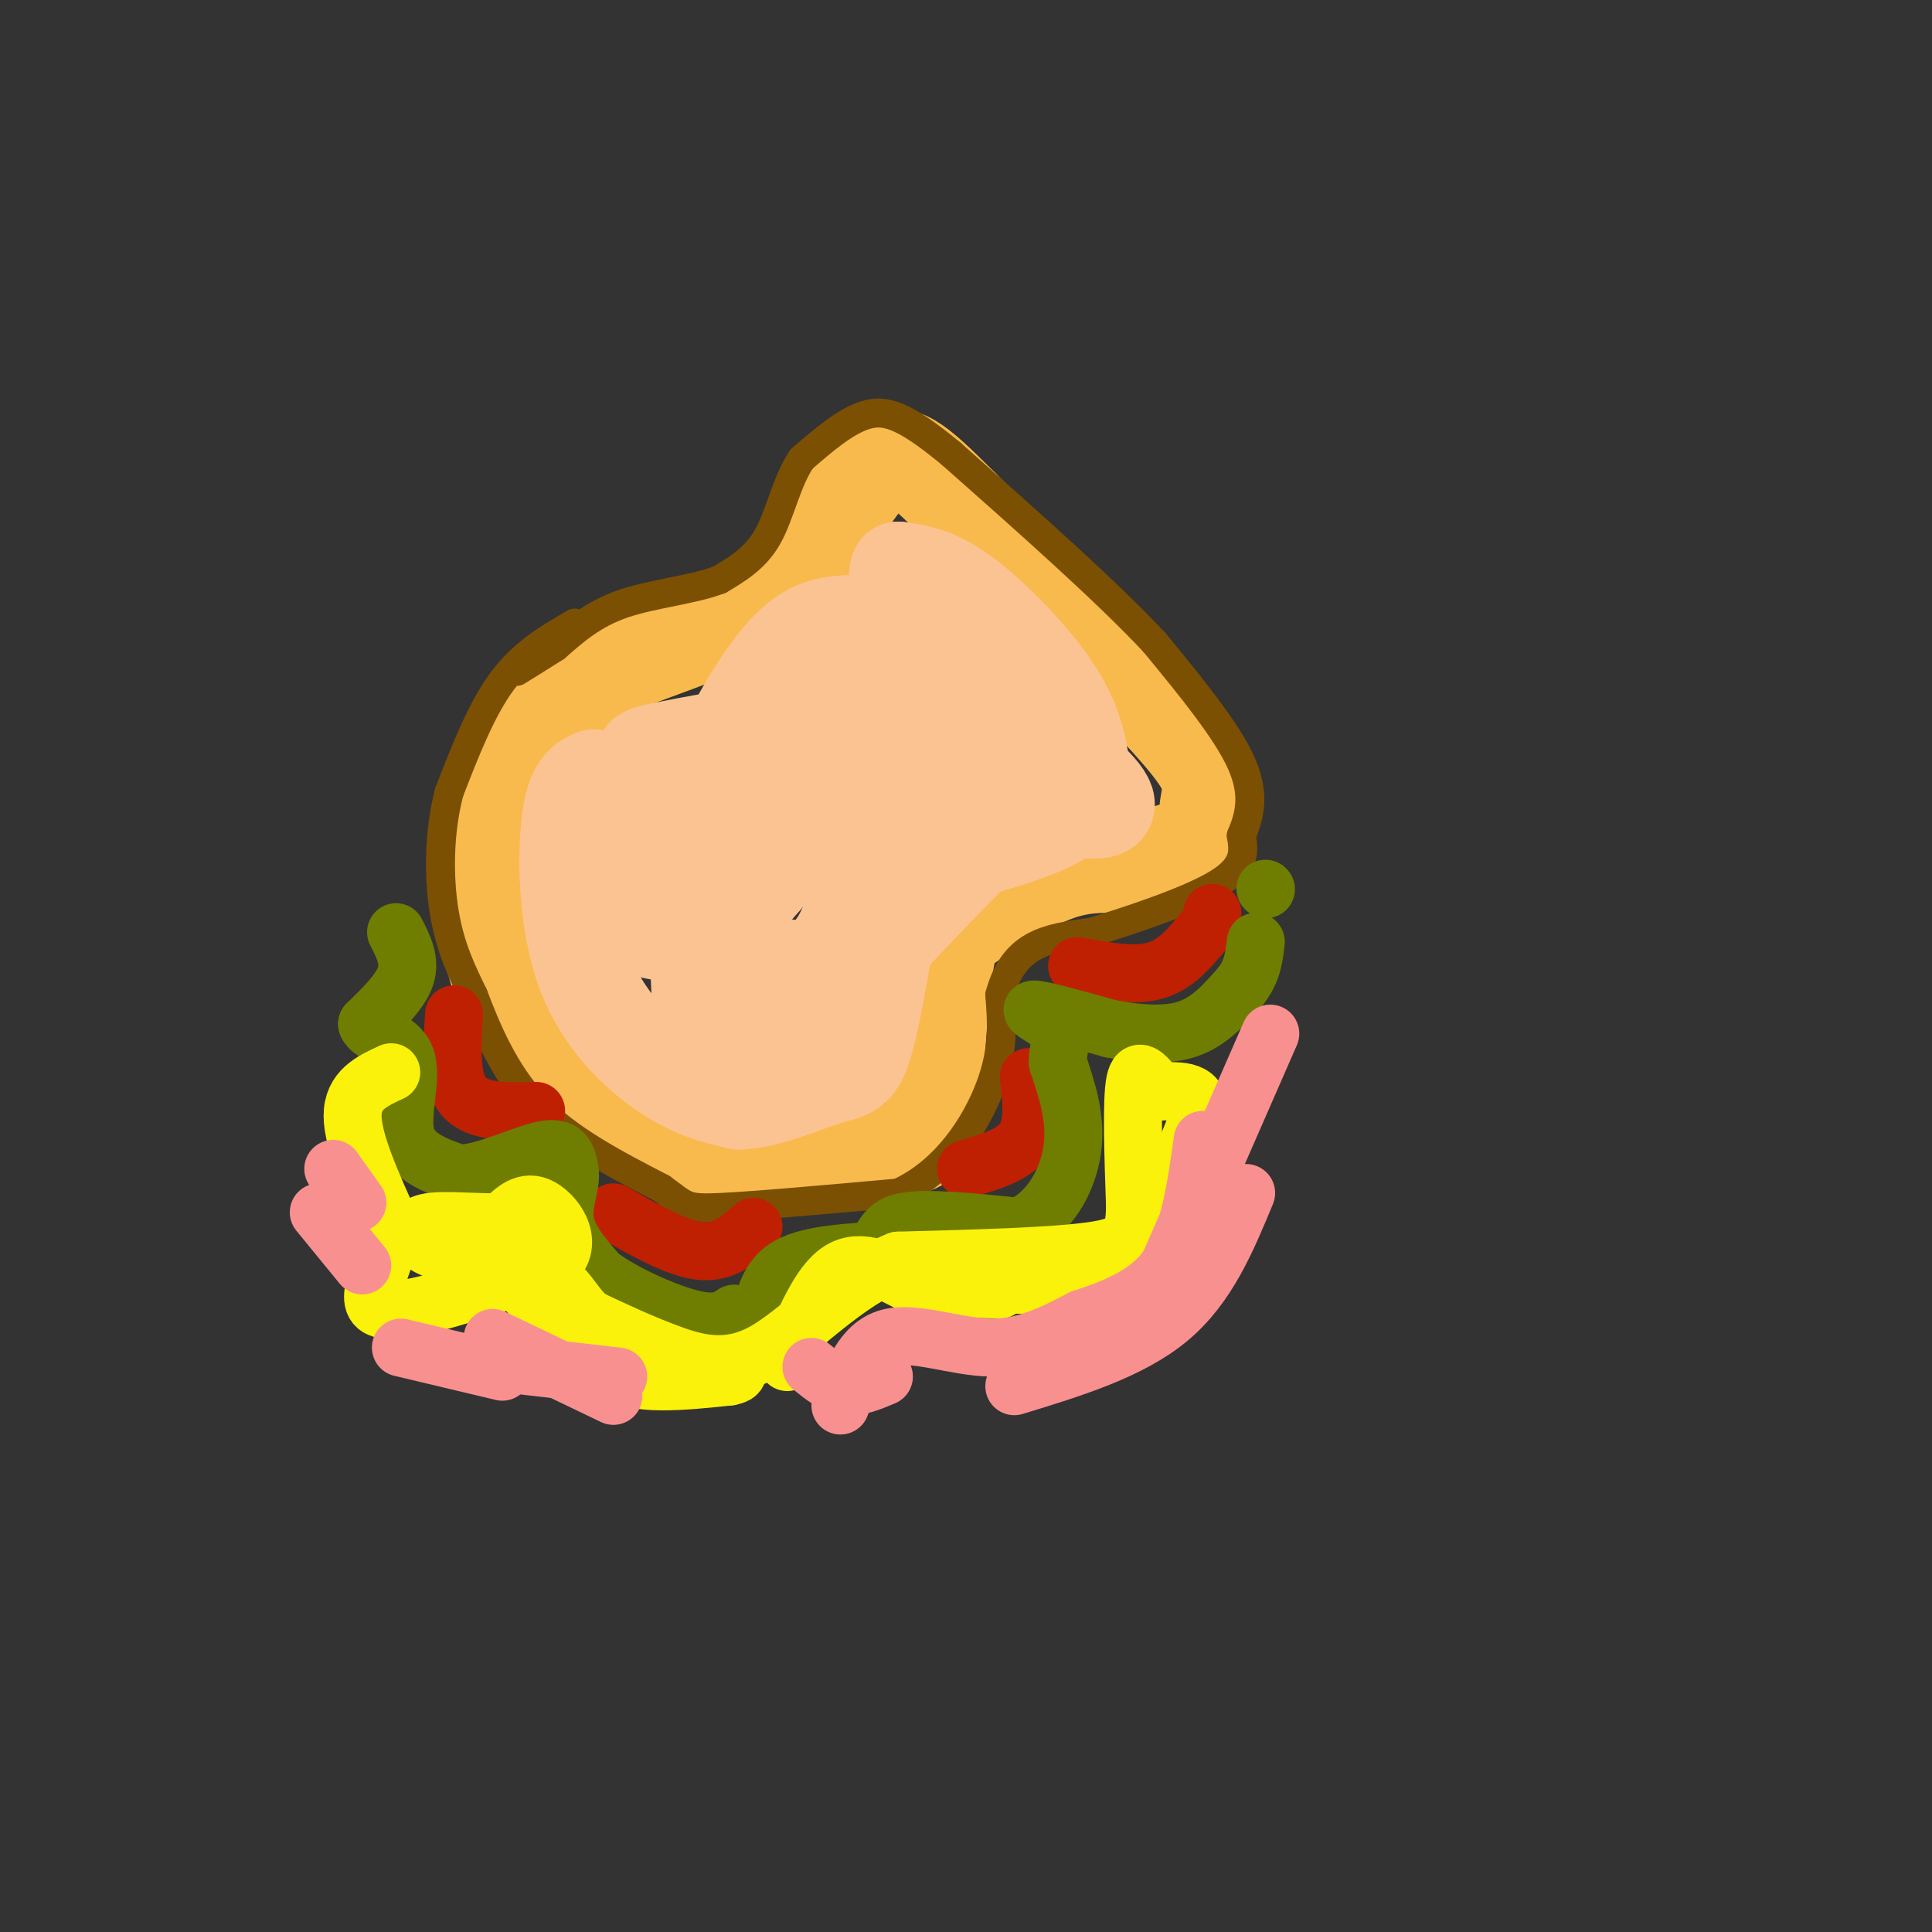 <svg viewBox='0 0 400 400' version='1.1' xmlns='http://www.w3.org/2000/svg' xmlns:xlink='http://www.w3.org/1999/xlink'><rect x="0" y="0" width="400" height="400" fill="#333333" stroke="none"/><g fill='none' stroke='rgb(248,186,77)' stroke-width='20' stroke-linecap='round' stroke-linejoin='round'><path d='M122,143c-5.453,4.622 -10.906,9.244 -14,12c-3.094,2.756 -3.829,3.646 -5,11c-1.171,7.354 -2.777,21.172 -1,31c1.777,9.828 6.936,15.665 13,21c6.064,5.335 13.032,10.167 20,15'/><path d='M135,233c6.715,3.673 13.501,5.356 23,6c9.499,0.644 21.711,0.250 28,-1c6.289,-1.250 6.654,-3.357 7,-7c0.346,-3.643 0.673,-8.821 1,-14'/><path d='M194,217c0.455,-6.121 1.091,-14.424 2,-19c0.909,-4.576 2.091,-5.424 6,-8c3.909,-2.576 10.545,-6.879 16,-9c5.455,-2.121 9.727,-2.061 14,-2'/><path d='M232,179c5.697,-1.167 12.939,-3.086 16,-5c3.061,-1.914 1.939,-3.823 2,-6c0.061,-2.177 1.303,-4.622 0,-8c-1.303,-3.378 -5.152,-7.689 -9,-12'/><path d='M241,148c-8.500,-9.167 -25.250,-26.083 -42,-43'/><path d='M199,105c-9.644,-9.667 -12.756,-12.333 -17,-9c-4.244,3.333 -9.622,12.667 -15,22'/><path d='M167,118c-3.133,4.800 -3.467,5.800 -11,9c-7.533,3.200 -22.267,8.600 -37,14'/><path d='M119,141c-7.500,4.167 -7.750,7.583 -8,11'/></g>
<g fill='none' stroke='rgb(252,195,146)' stroke-width='20' stroke-linecap='round' stroke-linejoin='round'><path d='M123,161c-2.036,0.887 -4.071,1.774 -5,9c-0.929,7.226 -0.750,20.792 3,31c3.750,10.208 11.071,17.060 17,21c5.929,3.940 10.464,4.970 15,6'/><path d='M153,228c5.988,-0.167 13.458,-3.583 18,-5c4.542,-1.417 6.155,-0.833 8,-7c1.845,-6.167 3.923,-19.083 6,-32'/><path d='M185,184c1.167,-5.976 1.083,-4.917 7,-6c5.917,-1.083 17.833,-4.310 24,-7c6.167,-2.690 6.583,-4.845 7,-7'/><path d='M223,164c1.278,-2.754 0.971,-6.140 0,-10c-0.971,-3.860 -2.608,-8.193 -7,-14c-4.392,-5.807 -11.541,-13.088 -17,-17c-5.459,-3.912 -9.230,-4.456 -13,-5'/><path d='M186,118c-1.093,1.933 2.673,9.265 -3,16c-5.673,6.735 -20.785,12.874 -28,18c-7.215,5.126 -6.532,9.240 -5,12c1.532,2.760 3.912,4.166 6,5c2.088,0.834 3.882,1.095 7,-2c3.118,-3.095 7.559,-9.548 12,-16'/><path d='M175,151c-6.090,-1.633 -27.316,2.284 -36,4c-8.684,1.716 -4.827,1.231 -5,5c-0.173,3.769 -4.376,11.794 -6,18c-1.624,6.206 -0.668,10.594 3,13c3.668,2.406 10.048,2.830 15,1c4.952,-1.830 8.476,-5.915 12,-10'/><path d='M158,182c3.579,-9.021 6.527,-26.573 4,-29c-2.527,-2.427 -10.527,10.270 -14,19c-3.473,8.730 -2.417,13.491 -1,17c1.417,3.509 3.194,5.765 7,8c3.806,2.235 9.640,4.448 14,3c4.360,-1.448 7.246,-6.557 9,-13c1.754,-6.443 2.377,-14.222 3,-22'/><path d='M180,165c1.319,-7.854 3.116,-16.488 8,-19c4.884,-2.512 12.856,1.098 16,5c3.144,3.902 1.461,8.098 1,11c-0.461,2.902 0.299,4.512 -3,1c-3.299,-3.512 -10.657,-12.146 -16,-15c-5.343,-2.854 -8.672,0.073 -12,3'/><path d='M174,151c-6.816,5.588 -17.856,18.059 -23,24c-5.144,5.941 -4.392,5.353 -4,9c0.392,3.647 0.426,11.530 1,16c0.574,4.470 1.690,5.528 5,6c3.310,0.472 8.814,0.358 12,1c3.186,0.642 4.053,2.041 8,-6c3.947,-8.041 10.973,-25.520 18,-43'/><path d='M191,158c6.988,-8.262 15.458,-7.417 23,-4c7.542,3.417 14.155,9.405 15,12c0.845,2.595 -4.077,1.798 -9,1'/><path d='M220,167c-1.887,-1.482 -2.106,-5.686 -12,3c-9.894,8.686 -29.463,30.261 -38,39c-8.537,8.739 -6.041,4.641 -8,3c-1.959,-1.641 -8.374,-0.827 -12,0c-3.626,0.827 -4.465,1.665 -5,-5c-0.535,-6.665 -0.768,-20.832 -1,-35'/><path d='M144,172c2.988,-12.869 10.958,-27.542 17,-35c6.042,-7.458 10.155,-7.702 16,-8c5.845,-0.298 13.423,-0.649 21,-1'/><path d='M198,128c5.950,1.082 10.324,4.287 4,9c-6.324,4.713 -23.344,10.933 -32,15c-8.656,4.067 -8.946,5.979 -12,12c-3.054,6.021 -8.873,16.149 -10,23c-1.127,6.851 2.436,10.426 6,14'/><path d='M154,201c1.667,2.833 2.833,2.917 4,3'/><path d='M147,206c0.000,0.000 9.000,12.000 9,12'/></g>
<g fill='none' stroke='rgb(124,80,2)' stroke-width='6' stroke-linecap='round' stroke-linejoin='round'><path d='M119,129c-5.333,3.083 -10.667,6.167 -15,12c-4.333,5.833 -7.667,14.417 -11,23'/><path d='M93,164c-2.200,8.378 -2.200,17.822 -1,25c1.200,7.178 3.600,12.089 6,17'/><path d='M98,206c2.667,7.000 6.333,16.000 13,23c6.667,7.000 16.333,12.000 26,17'/><path d='M137,246c5.067,3.667 4.733,4.333 12,4c7.267,-0.333 22.133,-1.667 37,-3'/><path d='M186,247c9.889,-4.511 16.111,-14.289 19,-22c2.889,-7.711 2.444,-13.356 2,-19'/><path d='M207,206c1.333,-5.044 3.667,-8.156 7,-10c3.333,-1.844 7.667,-2.422 12,-3'/><path d='M226,193c7.422,-2.244 19.978,-6.356 26,-10c6.022,-3.644 5.511,-6.822 5,-10'/><path d='M257,173c1.578,-3.778 3.022,-8.222 0,-15c-3.022,-6.778 -10.511,-15.889 -18,-25'/><path d='M239,133c-10.000,-10.667 -26.000,-24.833 -42,-39'/><path d='M197,94c-9.956,-8.244 -13.844,-9.356 -18,-8c-4.156,1.356 -8.578,5.178 -13,9'/><path d='M166,95c-3.133,4.556 -4.467,11.444 -7,16c-2.533,4.556 -6.267,6.778 -10,9'/><path d='M149,120c-5.378,2.111 -13.822,2.889 -20,5c-6.178,2.111 -10.089,5.556 -14,9'/><path d='M115,134c-3.667,2.333 -5.833,3.667 -8,5'/></g>
<g fill='none' stroke='rgb(191,32,1)' stroke-width='12' stroke-linecap='round' stroke-linejoin='round'><path d='M94,210c-0.417,6.833 -0.833,13.667 2,17c2.833,3.333 8.917,3.167 15,3'/><path d='M127,251c6.583,3.750 13.167,7.500 18,8c4.833,0.500 7.917,-2.250 11,-5'/><path d='M213,223c0.583,4.917 1.167,9.833 -1,13c-2.167,3.167 -7.083,4.583 -12,6'/><path d='M223,200c5.833,1.083 11.667,2.167 16,1c4.333,-1.167 7.167,-4.583 10,-8'/><path d='M249,193c2.000,-2.000 2.000,-3.000 2,-4'/></g>
<g fill='none' stroke='rgb(111,126,1)' stroke-width='12' stroke-linecap='round' stroke-linejoin='round'><path d='M82,193c1.500,2.917 3.000,5.833 2,9c-1.000,3.167 -4.500,6.583 -8,10'/><path d='M76,212c0.702,2.274 6.458,2.958 8,7c1.542,4.042 -1.131,11.440 0,16c1.131,4.560 6.065,6.280 11,8'/><path d='M95,243c5.489,-0.089 13.711,-4.311 18,-5c4.289,-0.689 4.644,2.156 5,5'/><path d='M118,243c0.244,2.511 -1.644,6.289 -1,10c0.644,3.711 3.822,7.356 7,11'/><path d='M124,264c4.911,3.756 13.689,7.644 19,9c5.311,1.356 7.156,0.178 9,-1'/><path d='M152,272c2.440,0.619 4.042,2.667 5,1c0.958,-1.667 1.274,-7.048 5,-10c3.726,-2.952 10.863,-3.476 18,-4'/><path d='M180,259c3.289,-2.000 2.511,-5.000 7,-6c4.489,-1.000 14.244,0.000 24,1'/><path d='M211,254c6.311,-2.600 10.089,-9.600 11,-16c0.911,-6.400 -1.044,-12.200 -3,-18'/><path d='M219,220c0.024,-4.083 1.583,-5.292 0,-7c-1.583,-1.708 -6.310,-3.917 -5,-4c1.310,-0.083 8.655,1.958 16,4'/><path d='M230,213c5.556,1.022 11.444,1.578 16,0c4.556,-1.578 7.778,-5.289 11,-9'/><path d='M257,204c2.333,-3.000 2.667,-6.000 3,-9'/><path d='M262,184c0.000,0.000 0.100,0.100 0.1,0.1'/></g>
<g fill='none' stroke='rgb(251,242,11)' stroke-width='12' stroke-linecap='round' stroke-linejoin='round'><path d='M81,222c-4.000,1.833 -8.000,3.667 -8,9c0.000,5.333 4.000,14.167 8,23'/><path d='M81,254c-0.756,7.756 -6.644,15.644 -2,17c4.644,1.356 19.822,-3.822 35,-9'/><path d='M114,262c5.356,-4.200 1.244,-10.200 -2,-12c-3.244,-1.800 -5.622,0.600 -8,3'/><path d='M104,253c-4.424,0.270 -11.485,-0.557 -15,0c-3.515,0.557 -3.485,2.496 0,3c3.485,0.504 10.424,-0.427 14,0c3.576,0.427 3.788,2.214 4,4'/><path d='M107,260c0.833,1.167 0.917,2.083 1,3'/><path d='M108,266c5.622,6.289 11.244,12.578 16,16c4.756,3.422 8.644,3.978 13,4c4.356,0.022 9.178,-0.489 14,-1'/><path d='M151,285c2.500,-0.500 1.750,-1.250 1,-2'/><path d='M163,282c3.333,-8.167 6.667,-16.333 11,-19c4.333,-2.667 9.667,0.167 15,3'/><path d='M189,266c5.500,0.667 11.750,0.833 18,1'/><path d='M200,266c10.422,0.000 20.844,0.000 26,0c5.156,0.000 5.044,0.000 6,-2c0.956,-2.000 2.978,-6.000 5,-10'/><path d='M237,254c3.578,-6.444 10.022,-17.556 11,-23c0.978,-5.444 -3.511,-5.222 -8,-5'/><path d='M240,226c-2.356,-2.378 -4.244,-5.822 -5,-2c-0.756,3.822 -0.378,14.911 0,26'/><path d='M235,250c-0.222,5.956 -0.778,7.844 -9,9c-8.222,1.156 -24.111,1.578 -40,2'/><path d='M186,261c-11.524,4.524 -20.333,14.833 -28,19c-7.667,4.167 -14.190,2.190 -20,0c-5.810,-2.190 -10.905,-4.595 -16,-7'/><path d='M122,273c-3.511,-2.867 -4.289,-6.533 -9,-9c-4.711,-2.467 -13.356,-3.733 -22,-5'/><path d='M91,259c-4.167,-1.333 -3.583,-2.167 -3,-3'/><path d='M88,256c0.000,0.000 0.100,0.100 0.1,0.1'/></g>
<g fill='none' stroke='rgb(249,144,144)' stroke-width='12' stroke-linecap='round' stroke-linejoin='round'><path d='M69,242c0.000,0.000 5.000,7.000 5,7'/><path d='M102,277c0.000,0.000 25.000,12.000 25,12'/><path d='M174,291c2.311,-6.267 4.622,-12.533 10,-14c5.378,-1.467 13.822,1.867 21,2c7.178,0.133 13.089,-2.933 19,-6'/><path d='M224,273c6.644,-2.222 13.756,-4.778 18,-11c4.244,-6.222 5.622,-16.111 7,-26'/><path d='M258,247c-4.000,9.667 -8.000,19.333 -16,26c-8.000,6.667 -20.000,10.333 -32,14'/><path d='M83,279c0.000,0.000 21.000,5.000 21,5'/><path d='M66,251c0.000,0.000 9.000,11.000 9,11'/><path d='M102,282c0.000,0.000 26.000,3.000 26,3'/><path d='M168,283c2.250,1.833 4.500,3.667 7,4c2.500,0.333 5.250,-0.833 8,-2'/><path d='M263,214c0.000,0.000 -21.000,48.000 -21,48'/></g>
</svg>
